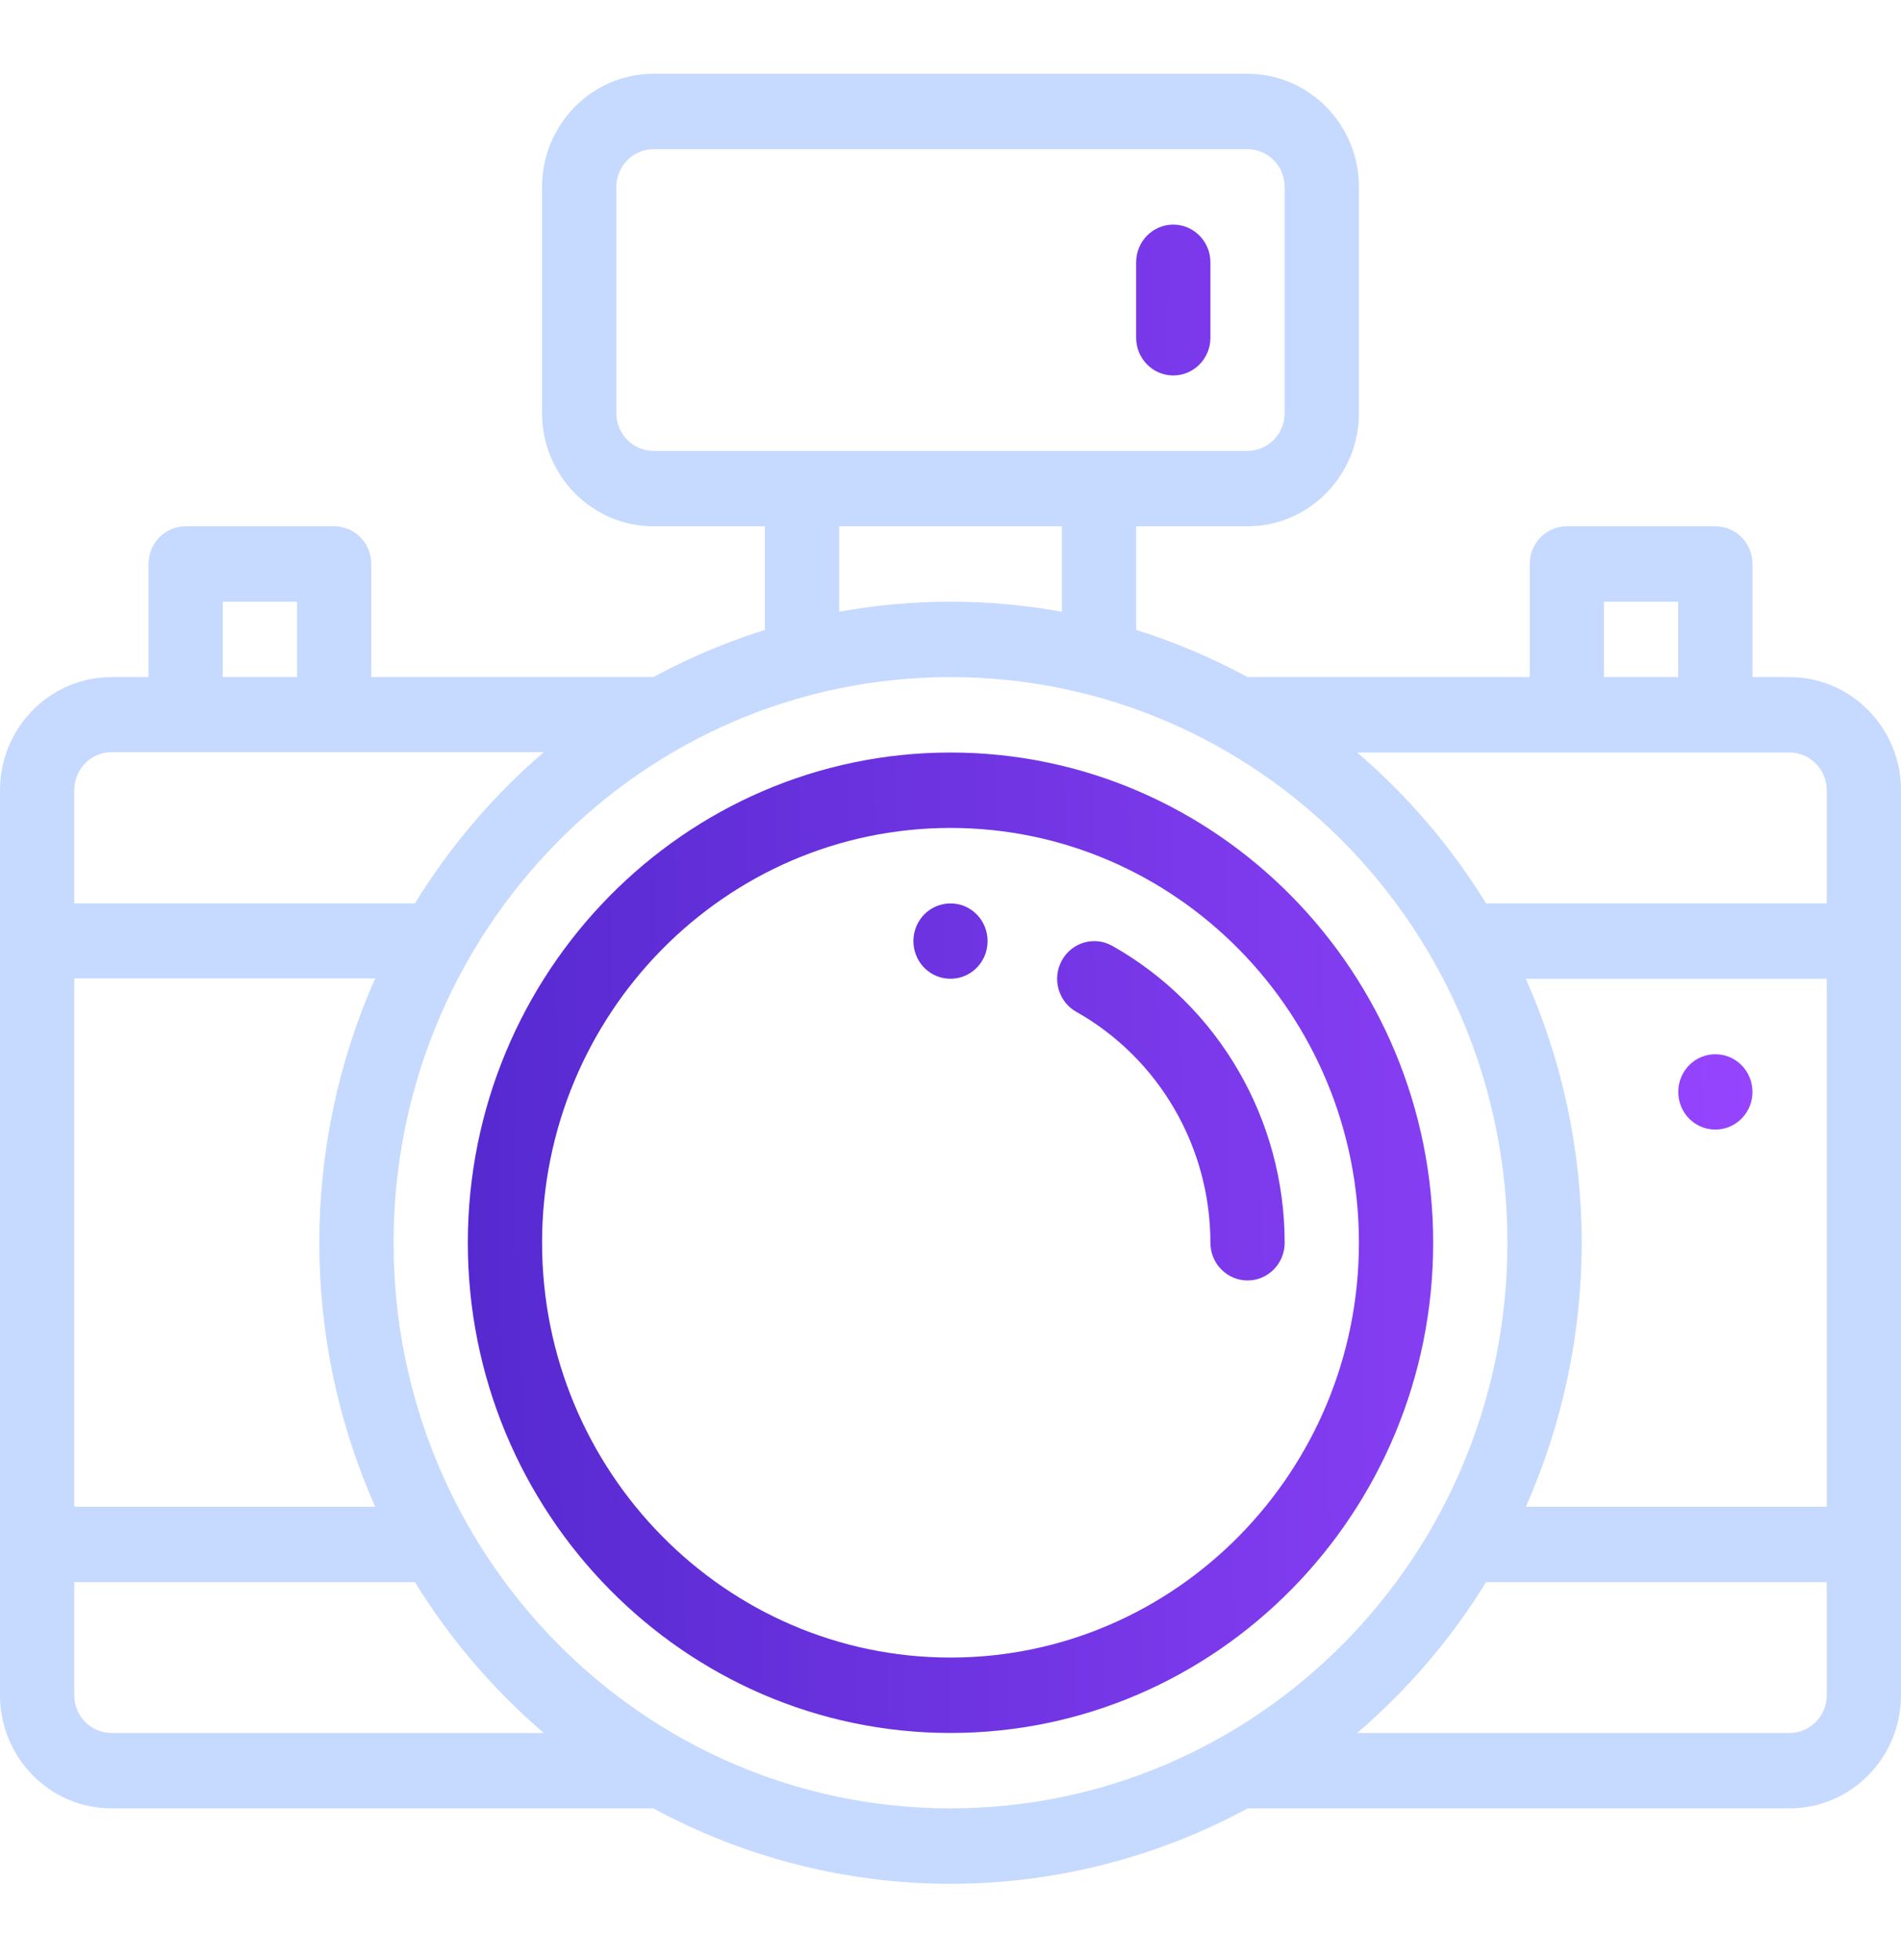<svg width="65" height="67" viewBox="0 0 65 67" fill="none" xmlns="http://www.w3.org/2000/svg">
<path d="M61.191 23.147H59.922V19.28C59.922 18.568 59.353 17.991 58.652 17.991H53.574C52.873 17.991 52.305 18.568 52.305 19.28V23.147H42.659C41.44 22.486 40.163 21.946 38.848 21.535V17.991H42.656C44.756 17.991 46.465 16.256 46.465 14.124V6.389C46.465 4.257 44.756 2.522 42.656 2.522H22.344C20.244 2.522 18.535 4.257 18.535 6.389V14.124C18.535 16.256 20.244 17.991 22.344 17.991H26.152V21.535C24.837 21.946 23.561 22.486 22.341 23.147C19.323 23.147 15.542 23.147 12.695 23.147V19.28C12.695 18.568 12.127 17.991 11.426 17.991H6.348C5.647 17.991 5.078 18.568 5.078 19.28V23.147H3.809C1.709 23.147 0 24.882 0 27.014C0 28.286 0 56.58 0 57.952C0 60.084 1.709 61.819 3.809 61.819H22.341C25.451 63.505 28.955 64.397 32.5 64.397C36.045 64.397 39.549 63.505 42.659 61.819H61.191C63.291 61.819 65 60.084 65 57.952C65 56.681 65 28.386 65 27.014C65 24.882 63.291 23.147 61.191 23.147ZM54.844 20.569H57.383V23.147H54.844V20.569ZM22.344 15.413C21.644 15.413 21.074 14.835 21.074 14.124V6.389C21.074 5.679 21.644 5.1 22.344 5.1H42.656C43.356 5.1 43.926 5.679 43.926 6.389V14.124C43.926 14.835 43.356 15.413 42.656 15.413H22.344ZM36.309 17.991V20.912C35.056 20.686 33.782 20.569 32.5 20.569C31.218 20.569 29.944 20.686 28.691 20.912V17.991H36.309ZM7.617 20.569H10.156V23.147H7.617V20.569ZM2.539 27.014C2.539 26.304 3.109 25.712 3.809 25.712H18.595C16.876 27.184 15.386 28.934 14.188 30.882H2.539V27.014ZM2.539 33.447H12.829C11.574 36.267 10.918 39.36 10.918 42.483C10.918 45.606 11.574 48.687 12.829 51.507H2.539V33.447ZM3.809 59.241C3.109 59.241 2.539 58.663 2.539 57.952V54.085H14.188C15.386 56.032 16.876 57.77 18.595 59.241H3.809ZM32.5 61.819C21.975 61.819 13.457 53.154 13.457 42.483C13.457 31.853 21.936 23.147 32.5 23.147C43.018 23.147 51.543 31.806 51.543 42.483C51.543 53.194 42.987 61.819 32.5 61.819ZM62.461 57.952C62.461 58.663 61.891 59.241 61.191 59.241H46.405C48.124 57.769 49.614 56.032 50.812 54.085H62.461V57.952ZM62.461 51.507H52.171C53.426 48.686 54.082 45.606 54.082 42.483C54.082 39.36 53.426 36.28 52.171 33.46H62.461V51.507ZM62.461 30.882H50.812C49.614 28.934 48.124 27.197 46.405 25.725H61.191C61.891 25.725 62.461 26.304 62.461 27.014V30.882Z" fill="#C6D9FF"/>
<path d="M58.652 36.039C57.95 36.039 57.384 36.613 57.384 37.327C57.384 38.089 58.027 38.684 58.779 38.608C59.429 38.542 59.921 37.99 59.921 37.327C59.921 36.614 59.355 36.039 58.652 36.039Z" fill="url(#paint0_linear)"/>
<path d="M32.5 30.883C31.798 30.883 31.232 31.457 31.232 32.171C31.232 32.834 31.723 33.386 32.373 33.452C33.126 33.528 33.768 32.932 33.768 32.171C33.768 31.458 33.203 30.883 32.5 30.883Z" fill="url(#paint1_linear)"/>
<path d="M32.5 25.725C23.4 25.725 15.996 33.243 15.996 42.483C15.996 51.723 23.4 59.241 32.5 59.241C41.6 59.241 49.004 51.723 49.004 42.483C49.004 33.243 41.6 25.725 32.5 25.725ZM32.5 56.663C24.8 56.663 18.535 50.302 18.535 42.483C18.535 34.664 24.8 28.303 32.5 28.303C40.2 28.303 46.465 34.664 46.465 42.483C46.465 50.302 40.2 56.663 32.5 56.663Z" fill="url(#paint2_linear)"/>
<path d="M38.032 32.334C37.419 31.988 36.646 32.213 36.306 32.835C35.965 33.458 36.187 34.242 36.8 34.588C39.629 36.183 41.387 39.209 41.387 42.483C41.387 43.195 41.955 43.772 42.657 43.772C43.358 43.772 43.926 43.195 43.926 42.483C43.926 38.273 41.668 34.384 38.032 32.334Z" fill="url(#paint3_linear)"/>
<path d="M40.117 7.678C39.416 7.678 38.848 8.256 38.848 8.968V11.546C38.848 12.258 39.416 12.835 40.117 12.835C40.818 12.835 41.387 12.258 41.387 11.546V8.968C41.387 8.256 40.818 7.678 40.117 7.678Z" fill="url(#paint4_linear)"/>
<defs>
<linearGradient id="paint0_linear" x1="15.348" y1="41.066" x2="60.643" y2="40.515" gradientUnits="userSpaceOnUse">
<stop stop-color="#5529CF"/>
<stop offset="1" stop-color="#9745FF"/>
</linearGradient>
<linearGradient id="paint1_linear" x1="15.348" y1="41.066" x2="60.643" y2="40.515" gradientUnits="userSpaceOnUse">
<stop stop-color="#5529CF"/>
<stop offset="1" stop-color="#9745FF"/>
</linearGradient>
<linearGradient id="paint2_linear" x1="15.348" y1="41.066" x2="60.643" y2="40.515" gradientUnits="userSpaceOnUse">
<stop stop-color="#5529CF"/>
<stop offset="1" stop-color="#9745FF"/>
</linearGradient>
<linearGradient id="paint3_linear" x1="15.348" y1="41.066" x2="60.643" y2="40.515" gradientUnits="userSpaceOnUse">
<stop stop-color="#5529CF"/>
<stop offset="1" stop-color="#9745FF"/>
</linearGradient>
<linearGradient id="paint4_linear" x1="15.348" y1="41.066" x2="60.643" y2="40.515" gradientUnits="userSpaceOnUse">
<stop stop-color="#5529CF"/>
<stop offset="1" stop-color="#9745FF"/>
</linearGradient>
</defs>
</svg>
